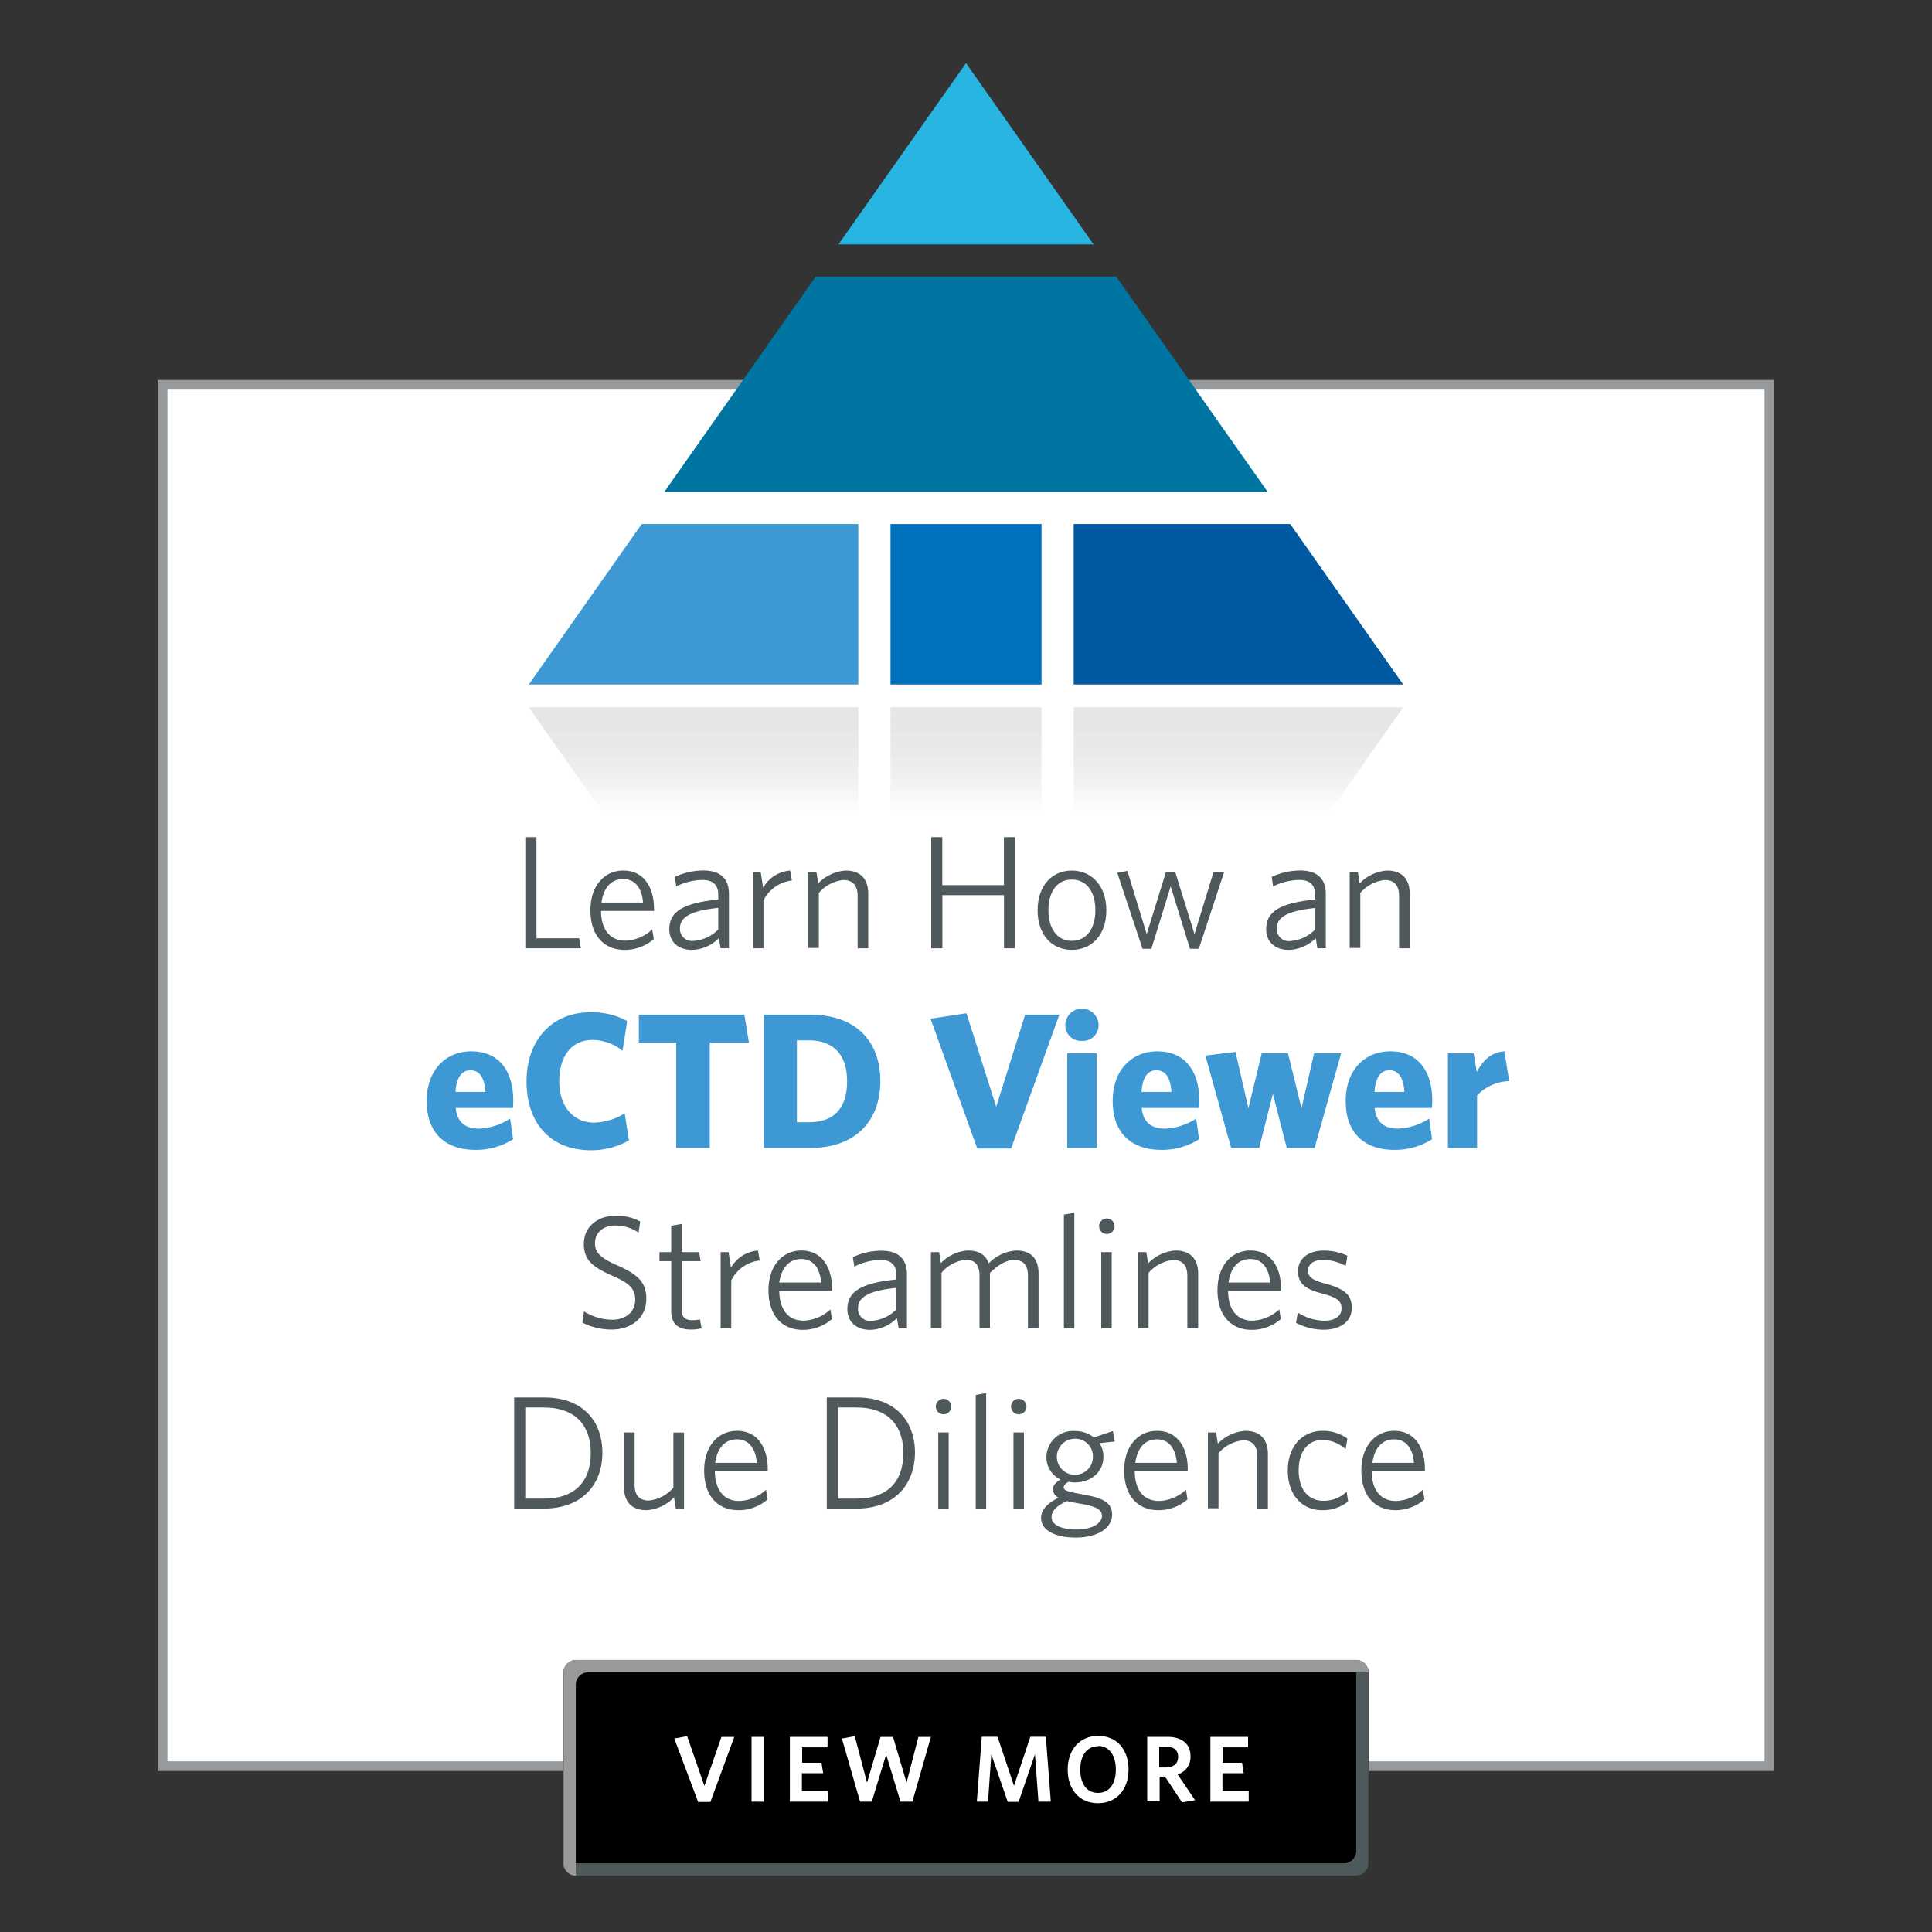 <svg viewBox="0 0 300 300" xmlns="http://www.w3.org/2000/svg" xmlns:xlink="http://www.w3.org/1999/xlink"><rect x="0" y="0" width="300" height="300" fill="#333333" stroke="none"/><linearGradient id="a" gradientUnits="userSpaceOnUse" x1="150" x2="150" y1="109.83" y2="206.32"><stop offset="0" stop-color="#ccc" stop-opacity=".5"/><stop offset=".17" stop-color="#fff"/></linearGradient><path d="m24.5 59h251v216h-251z" fill="#969a9c"/><path d="m26 60.5h248v213h-248z" fill="#fff"/><path d="m173.33 42.95h-46.66l-23.51 33.42h93.68z" fill="#0075a1"/><path d="m200.35 81.37h-33.63v24.92h51.17z" fill="#0059a1"/><path d="m99.64 81.37-17.53 24.92h51.17v-24.92z" fill="#3d98d4"/><path d="m150 9.8-19.81 28.15h39.62z" fill="#29b5e2"/><path d="m138.28 81.37h23.45v24.92h-23.45z" fill="#0071bc"/><path d="m173.33 173.17h-46.66l-23.51-33.42h93.68zm44.56-63.33h-51.17v24.92h33.63zm-84.61 24.92v-24.93h-51.17l17.53 24.92zm36.53 43.42h-39.62l19.81 28.14zm-8.09-43.42v-24.93h-23.44v24.92z" fill="url(#a)"/><rect height="33.49" rx="2" width="125" x="87.5" y="257.75"/><path d="m210.59 257.75v29.67a1.92 1.92 0 0 1 -1.91 1.91h-121.18a1.92 1.92 0 0 0 1.91 1.91h121.18a1.92 1.92 0 0 0 1.91-1.91v-29.66a1.92 1.92 0 0 0 -1.91-1.92z" fill="#4f585a"/><path d="m91.33 259.67h121.17a1.92 1.92 0 0 0 -1.91-1.91h-121.18a1.92 1.92 0 0 0 -1.91 1.91v29.67a1.92 1.92 0 0 0 1.91 1.91v-29.67a1.92 1.92 0 0 1 1.92-1.91z" fill="#999"/><path d="m110.31 279.81h-1.9l-3.71-9.86 2-.35 2.68 7.72 2.64-7.61h2z" fill="#fff"/><path d="m116.7 279.76v-10.06h1.94v10.07z" fill="#fff"/><path d="m122.65 279.76v-10.06h5.85v1.63h-3.94v2.39h3l.26 1.62h-3.3v2.79h4.08v1.63z" fill="#fff"/><path d="m141.67 279.76h-1.84l-2.23-7.32-2.23 7.32h-1.82l-2.82-9.8 2-.36 1.9 7.21 2.1-7.1h1.94l2.1 7.1 1.84-7.1h1.94z" fill="#fff"/><path d="m161.25 279.76-.54-7.35-2.54 7.38h-1.69l-2.55-7.38-.51 7.35h-1.74l.77-10.07h2.45l2.55 7.6 2.54-7.6h2.41l.77 10.07z" fill="#fff"/><path d="m170.5 280c-2.86 0-4.71-2.1-4.71-5.21s1.87-5.24 4.74-5.24 4.71 2.1 4.71 5.21-1.86 5.24-4.74 5.24zm0-8.84c-1.72 0-2.76 1.42-2.76 3.62s1 3.62 2.76 3.62 2.77-1.42 2.77-3.62-1.04-3.67-2.76-3.67z" fill="#fff"/><path d="m183.55 279.87-2.65-4h-.83v3.85h-1.93v-10.02h3.12c2.25 0 3.6 1.07 3.6 3a2.8 2.8 0 0 1 -2 2.83l2.71 4zm-2.44-8.62h-1.11v3.2h1c1.2 0 1.94-.57 1.94-1.62s-.62-1.59-1.83-1.59z" fill="#fff"/><path d="m187.95 279.76v-10.06h5.85v1.63h-3.94v2.39h3l.26 1.62h-3.3v2.79h4.08v1.63z" fill="#fff"/><path d="m81.57 147.25v-17.25h1.73v15.7h6.65l.25 1.55z" fill="#4f585a"/><path d="m97 147.5c-3.1 0-5.32-2.1-5.32-6.17 0-3.8 2.2-6.15 5.1-6.15 3.22 0 4.77 2.65 4.77 5.92v.35h-8.23c.05 2.92 1.4 4.62 3.78 4.62a6.39 6.39 0 0 0 4.17-1.75l.25 1.5a6.88 6.88 0 0 1 -4.52 1.68zm-3.6-7.35h6.45c-.15-2.12-1.17-3.65-3.07-3.65s-3.08 1.38-3.38 3.66z" fill="#4f585a"/><path d="m111.9 147.25-.28-1.57a6.08 6.08 0 0 1 -4.17 1.82c-2 0-3.52-1.12-3.52-3.22 0-2.77 2.25-4.07 7.6-4.6v-.77c0-1.6-.95-2.27-2.45-2.27a9.49 9.49 0 0 0 -4.07 1l-.22-1.47a10.54 10.54 0 0 1 4.4-1c2.63 0 4 1.23 4 3.65v8.42zm-.37-6.27c-4.65.47-5.95 1.6-5.95 3.2a1.87 1.87 0 0 0 2.13 1.92 5.94 5.94 0 0 0 3.82-1.77z" fill="#4f585a"/><path d="m118.55 139.83v7.42h-1.65v-11.82h1.22l.38 2.42a5.3 5.3 0 0 1 4.2-2.67l.27 1.55a5.61 5.61 0 0 0 -4.42 3.1z" fill="#4f585a"/><path d="m133.17 147.25v-8.15c0-1.52-.7-2.45-2.2-2.45a5.84 5.84 0 0 0 -3.82 2v8.55h-1.65v-11.77h1.28l.27 1.75a6.51 6.51 0 0 1 4.25-2c2.35 0 3.52 1.35 3.52 3.62v8.45z" fill="#4f585a"/><path d="m155.9 147.25v-8.25h-9.57v8.25h-1.73v-17.25h1.72v7.45h9.57v-7.45h1.72v17.25z" fill="#4f585a"/><path d="m166.42 147.5c-3 0-5.3-2.25-5.3-6.15s2.32-6.17 5.3-6.17 5.37 2.25 5.37 6.17-2.34 6.15-5.37 6.15zm0-10.92c-2.35 0-3.62 2-3.62 4.77s1.3 4.75 3.62 4.75 3.67-1.95 3.67-4.75-1.29-4.77-3.67-4.77z" fill="#4f585a"/><path d="m186.15 147.33h-1.37l-3-9.7-3 9.7h-1.37l-3.92-11.8 1.57-.3 3 9.82 3-9.67h1.42l3 9.67 2.95-9.62h1.65z" fill="#4f585a"/><path d="m204.57 147.25-.27-1.57a6.08 6.08 0 0 1 -4.17 1.82c-2 0-3.52-1.12-3.52-3.22 0-2.77 2.25-4.07 7.6-4.6v-.77c0-1.6-.95-2.27-2.45-2.27a9.49 9.49 0 0 0 -4.07 1l-.22-1.47a10.55 10.55 0 0 1 4.4-1c2.62 0 4 1.23 4 3.65v8.42zm-.37-6.25c-4.65.47-5.95 1.6-5.95 3.2a1.87 1.87 0 0 0 2.13 1.92 5.94 5.94 0 0 0 3.82-1.77z" fill="#4f585a"/><path d="m217.25 147.25v-8.15c0-1.52-.7-2.45-2.2-2.45a5.84 5.84 0 0 0 -3.82 2v8.55h-1.65v-11.77h1.27l.28 1.75a6.5 6.5 0 0 1 4.25-2c2.35 0 3.52 1.35 3.52 3.62v8.45z" fill="#4f585a"/><path d="m73.82 178.55c-4.41 0-7.56-2.37-7.56-7.59 0-4.8 2.94-7.71 6.93-7.71 4.53 0 6.51 3.36 6.51 7.62a10.68 10.68 0 0 1 -.06 1.17h-8.88c.24 2.34 1.62 3.21 3.63 3.21a9.54 9.54 0 0 0 4.83-1.56l.45 3.21a10.66 10.66 0 0 1 -5.85 1.65zm-3.09-9h4.65c-.15-2.22-.93-3.36-2.31-3.36s-2.19 1.11-2.34 3.36z" fill="#3d98d4"/><path d="m91.76 178.61c-6.27 0-10-4.2-10-10.68s4-10.74 9.9-10.74a11.56 11.56 0 0 1 5.73 1.35l-.72 4.62a7.6 7.6 0 0 0 -4.67-1.68c-3.12 0-5.16 2.37-5.16 6.42s2.31 6.42 5.43 6.42a9.47 9.47 0 0 0 4.73-1.44l.66 4.2a11.88 11.88 0 0 1 -5.9 1.53z" fill="#3d98d4"/><path d="m110.21 161.9v16.35h-5.21v-16.35h-5.8v-4.35h16.38l.72 4.35z" fill="#3d98d4"/><path d="m125.87 178.25h-7.26v-20.7h7.14c7.2 0 10.95 4.17 10.95 10.32s-3.84 10.38-10.83 10.38zm-.27-16.71h-1.86v12.72h1.86c3.66 0 5.94-1.92 5.94-6.36s-2.43-6.36-5.94-6.36z" fill="#3d98d4"/><path d="m157 178.34h-5.25l-7.26-20.16 5.58-.84 4.62 14.52 4.5-14.31h5.31z" fill="#3d98d4"/><path d="m168 161.63a2.42 2.42 0 0 1 -2.58-2.43 2.58 2.58 0 0 1 5.16 0 2.41 2.41 0 0 1 -2.58 2.43zm-2.28 16.62v-14.7h4.56v14.7z" fill="#3d98d4"/><path d="m180.34 178.55c-4.41 0-7.56-2.37-7.56-7.59 0-4.8 2.94-7.71 6.93-7.71 4.53 0 6.51 3.36 6.51 7.62a11.24 11.24 0 0 1 -.06 1.17h-8.88c.24 2.34 1.62 3.21 3.63 3.21a9.55 9.55 0 0 0 4.83-1.56l.45 3.21a10.66 10.66 0 0 1 -5.85 1.65zm-3.09-9h4.65c-.15-2.22-.93-3.36-2.31-3.36s-2.18 1.11-2.34 3.36z" fill="#3d98d4"/><path d="m204.13 178.25h-4.32l-2.16-8.4-2.13 8.4h-4.35l-4-14.34 4.68-.57 2 8.76 2.07-8.55h4.08l2.1 8.55 1.95-8.55h4.2z" fill="#3d98d4"/><path d="m216.52 178.55c-4.41 0-7.56-2.37-7.56-7.59 0-4.8 2.94-7.71 6.93-7.71 4.53 0 6.51 3.36 6.51 7.62a11.24 11.24 0 0 1 -.06 1.17h-8.88c.24 2.34 1.62 3.21 3.63 3.21a9.55 9.55 0 0 0 4.83-1.56l.45 3.21a10.66 10.66 0 0 1 -5.85 1.65zm-3.09-9h4.65c-.15-2.22-.93-3.36-2.31-3.36s-2.19 1.11-2.34 3.36z" fill="#3d98d4"/><path d="m229.36 170.09v8.16h-4.53v-14.7h4l.48 2.91c.9-1.68 2.13-3.06 4.29-3.21l.75 4.62a7.24 7.24 0 0 0 -4.99 2.22z" fill="#3d98d4"/><g fill="#4f585a"><path d="m95 206.45a10 10 0 0 1 -4.57-1.07l.25-1.75a8.4 8.4 0 0 0 4.4 1.3c2 0 3.55-1.15 3.55-3.1 0-1.7-.85-2.55-3.47-3.7-3.3-1.45-4.5-2.55-4.5-5 0-2.6 2.1-4.35 4.95-4.35a7.53 7.53 0 0 1 3.8.9l-.25 1.72a6.42 6.42 0 0 0 -3.62-1.1c-2 0-3.15 1.22-3.15 2.72s.82 2.3 3.47 3.47c3.2 1.4 4.5 2.65 4.5 5.17.01 2.99-2.36 4.79-5.36 4.79z"/><path d="m107.3 206.45c-1.85 0-3.07-.72-3.07-2.9v-7.72h-1.83v-1.4h1.82v-4.1l1.63-.28v4.38h2.72l.22 1.4h-2.95v7.45c0 1.2.47 1.72 1.75 1.72a6.6 6.6 0 0 0 1.1-.12l.25 1.38a6.41 6.41 0 0 1 -1.64.19z"/><path d="m113.55 198.83v7.42h-1.65v-11.82h1.23l.37 2.42a5.3 5.3 0 0 1 4.2-2.67l.27 1.55a5.61 5.61 0 0 0 -4.42 3.1z"/><path d="m124.65 206.5c-3.1 0-5.32-2.1-5.32-6.17 0-3.8 2.2-6.15 5.1-6.15 3.22 0 4.77 2.65 4.77 5.92v.35h-8.2c.05 2.92 1.4 4.62 3.77 4.62a6.4 6.4 0 0 0 4.17-1.75l.25 1.5a6.88 6.88 0 0 1 -4.54 1.68zm-3.6-7.35h6.45c-.15-2.12-1.17-3.65-3.07-3.65s-3.08 1.38-3.43 3.65z"/><path d="m139.55 206.25-.28-1.57a6.09 6.09 0 0 1 -4.17 1.82c-2 0-3.52-1.12-3.52-3.22 0-2.78 2.25-4.07 7.6-4.6v-.77c0-1.6-1-2.28-2.45-2.28a9.48 9.48 0 0 0 -4.07 1.05l-.23-1.47a10.52 10.52 0 0 1 4.4-1c2.62 0 4 1.22 4 3.65v8.42zm-.37-6.27c-4.65.47-5.95 1.6-5.95 3.2a1.87 1.87 0 0 0 2.13 1.92 5.94 5.94 0 0 0 3.82-1.77z"/><path d="m159.62 206.25v-8.15c0-1.53-.62-2.45-2.15-2.45-1.22 0-2.45.75-3.75 2v8.57h-1.62v-8.15c0-1.53-.62-2.45-2.15-2.45a5.72 5.72 0 0 0 -3.75 2v8.6h-1.65v-11.79h1.27l.28 1.7a6.38 6.38 0 0 1 4.17-1.95c1.83 0 2.82.75 3.25 2a6.52 6.52 0 0 1 4.3-2c2.35 0 3.45 1.35 3.45 3.6v8.47z"/><path d="m165.2 206.25v-17.64l1.62-.3v17.95z"/><path d="m171.87 191.61a1.2 1.2 0 0 1 0-2.4 1.2 1.2 0 0 1 0 2.4zm-.87 14.64v-11.82h1.62v11.82z"/><path d="m184.37 206.25v-8.15c0-1.53-.7-2.45-2.2-2.45a5.85 5.85 0 0 0 -3.82 2v8.55h-1.65v-11.77h1.3l.28 1.75a6.5 6.5 0 0 1 4.25-2c2.35 0 3.52 1.35 3.52 3.62v8.45z"/><path d="m194.37 206.5c-3.1 0-5.32-2.1-5.32-6.17 0-3.8 2.2-6.15 5.1-6.15 3.22 0 4.77 2.65 4.77 5.92v.35h-8.22c0 2.92 1.4 4.62 3.77 4.62a6.4 6.4 0 0 0 4.17-1.75l.25 1.5a6.87 6.87 0 0 1 -4.52 1.68zm-3.6-7.35h6.45c-.15-2.12-1.17-3.65-3.07-3.65s-3.08 1.38-3.38 3.65z"/><path d="m205.5 206.48a9.35 9.35 0 0 1 -4.25-1.07l.27-1.6a7.82 7.82 0 0 0 4.12 1.27c1.65 0 2.67-.7 2.67-1.9s-.7-1.7-3-2.32c-2.62-.68-3.75-1.53-3.75-3.47s1.58-3.2 4-3.2a8.84 8.84 0 0 1 3.67.8l-.27 1.58a7.41 7.41 0 0 0 -3.45-.93c-1.62 0-2.4.7-2.4 1.67s.65 1.47 2.65 2c2.8.75 4.15 1.65 4.15 3.75s-1.69 3.42-4.41 3.42z"/><path d="m84.46 234.25h-4.62v-17.25h4.7c5.75 0 9 3.47 9 8.6-.03 5.3-3.54 8.65-9.08 8.65zm.1-15.7h-3v14.15h3c4.37 0 7.17-2.35 7.17-7.07s-2.87-7.07-7.17-7.07z"/><path d="m104.94 234.25-.28-1.75a6.5 6.5 0 0 1 -4.25 2c-2.38 0-3.52-1.37-3.52-3.62v-8.45h1.65v8.15c0 1.52.7 2.42 2.2 2.42a5.8 5.8 0 0 0 3.82-2v-8.55h1.65v11.82z"/><path d="m114.66 234.5c-3.1 0-5.32-2.1-5.32-6.17 0-3.8 2.2-6.15 5.1-6.15 3.22 0 4.77 2.65 4.77 5.92v.35h-8.21c.05 2.92 1.4 4.62 3.78 4.62a6.4 6.4 0 0 0 4.17-1.75l.25 1.5a6.88 6.88 0 0 1 -4.54 1.68zm-3.6-7.35h6.45c-.15-2.12-1.17-3.65-3.07-3.65s-3.08 1.38-3.38 3.65z"/><path d="m133 234.25h-4.62v-17.25h4.7c5.75 0 9 3.47 9 8.6-.08 5.3-3.54 8.65-9.08 8.65zm.1-15.7h-3v14.15h3c4.37 0 7.17-2.35 7.17-7.07s-2.89-7.07-7.18-7.07z"/><path d="m146.51 219.61a1.2 1.2 0 0 1 0-2.4 1.2 1.2 0 0 1 0 2.4zm-.82 14.65v-11.83h1.62v11.82z"/><path d="m151.51 234.25v-17.64l1.62-.3v17.95z"/><path d="m158.19 219.61a1.2 1.2 0 0 1 0-2.4 1.2 1.2 0 0 1 0 2.4zm-.82 14.65v-11.83h1.63v11.82z"/><path d="m167.06 238.75c-3 0-5.4-1-5.4-3.07 0-1.2.92-2.22 2.7-3.12a1.53 1.53 0 0 1 -.87-1.25c0-.6.4-1.1 1.17-1.57a3.84 3.84 0 0 1 -2.17-3.53 4.1 4.1 0 0 1 4.37-4 4.66 4.66 0 0 1 3 1l2.95-1 .28 1.63-2.37.25a3.72 3.72 0 0 1 .62 2.1c0 2.5-2.07 4-4.42 4a4.91 4.91 0 0 1 -1-.1c-.5.28-.75.58-.75.85 0 .47.47.65 2.65 1.05l.87.17c2.63.48 4 1.25 4 3-.01 2.32-2.58 3.59-5.63 3.59zm-1.4-5.67c-1.62.75-2.37 1.55-2.37 2.5 0 1.22 1.55 1.92 3.87 1.92s3.95-.92 3.95-2.1c0-.92-.75-1.42-2.85-1.82l-1.15-.2c-.6-.13-1-.18-1.45-.3zm1.2-9.67a2.8 2.8 0 1 0 2.85 2.8 2.73 2.73 0 0 0 -2.85-2.8z"/><path d="m179.88 234.5c-3.1 0-5.32-2.1-5.32-6.17 0-3.8 2.2-6.15 5.1-6.15 3.22 0 4.77 2.65 4.77 5.92v.35h-8.22c0 2.92 1.4 4.62 3.77 4.62a6.39 6.39 0 0 0 4.17-1.75l.25 1.5a6.87 6.87 0 0 1 -4.52 1.68zm-3.6-7.35h6.45c-.15-2.12-1.17-3.65-3.07-3.65s-3.07 1.38-3.37 3.65z"/><path d="m195.23 234.25v-8.15c0-1.53-.7-2.45-2.2-2.45a5.85 5.85 0 0 0 -3.82 2v8.55h-1.65v-11.77h1.27l.28 1.75a6.5 6.5 0 0 1 4.25-2c2.35 0 3.52 1.35 3.52 3.62v8.45z"/><path d="m205.29 234.5c-3 0-5.32-2.25-5.32-6.15s2.4-6.17 5.4-6.17a6.47 6.47 0 0 1 3.85 1.2l-.27 1.65a5.4 5.4 0 0 0 -3.62-1.43c-2.25 0-3.67 1.82-3.67 4.72s1.45 4.72 3.85 4.72a5.2 5.2 0 0 0 3.6-1.4l.23 1.5a6.22 6.22 0 0 1 -4.05 1.36z"/><path d="m216.71 234.5c-3.1 0-5.32-2.1-5.32-6.17 0-3.8 2.2-6.15 5.1-6.15 3.22 0 4.77 2.65 4.77 5.92v.35h-8.26c0 2.92 1.4 4.62 3.77 4.62a6.4 6.4 0 0 0 4.17-1.75l.25 1.5a6.87 6.87 0 0 1 -4.48 1.68zm-3.6-7.35h6.45c-.15-2.12-1.17-3.65-3.07-3.65s-3.08 1.38-3.38 3.65z"/></g></svg>
